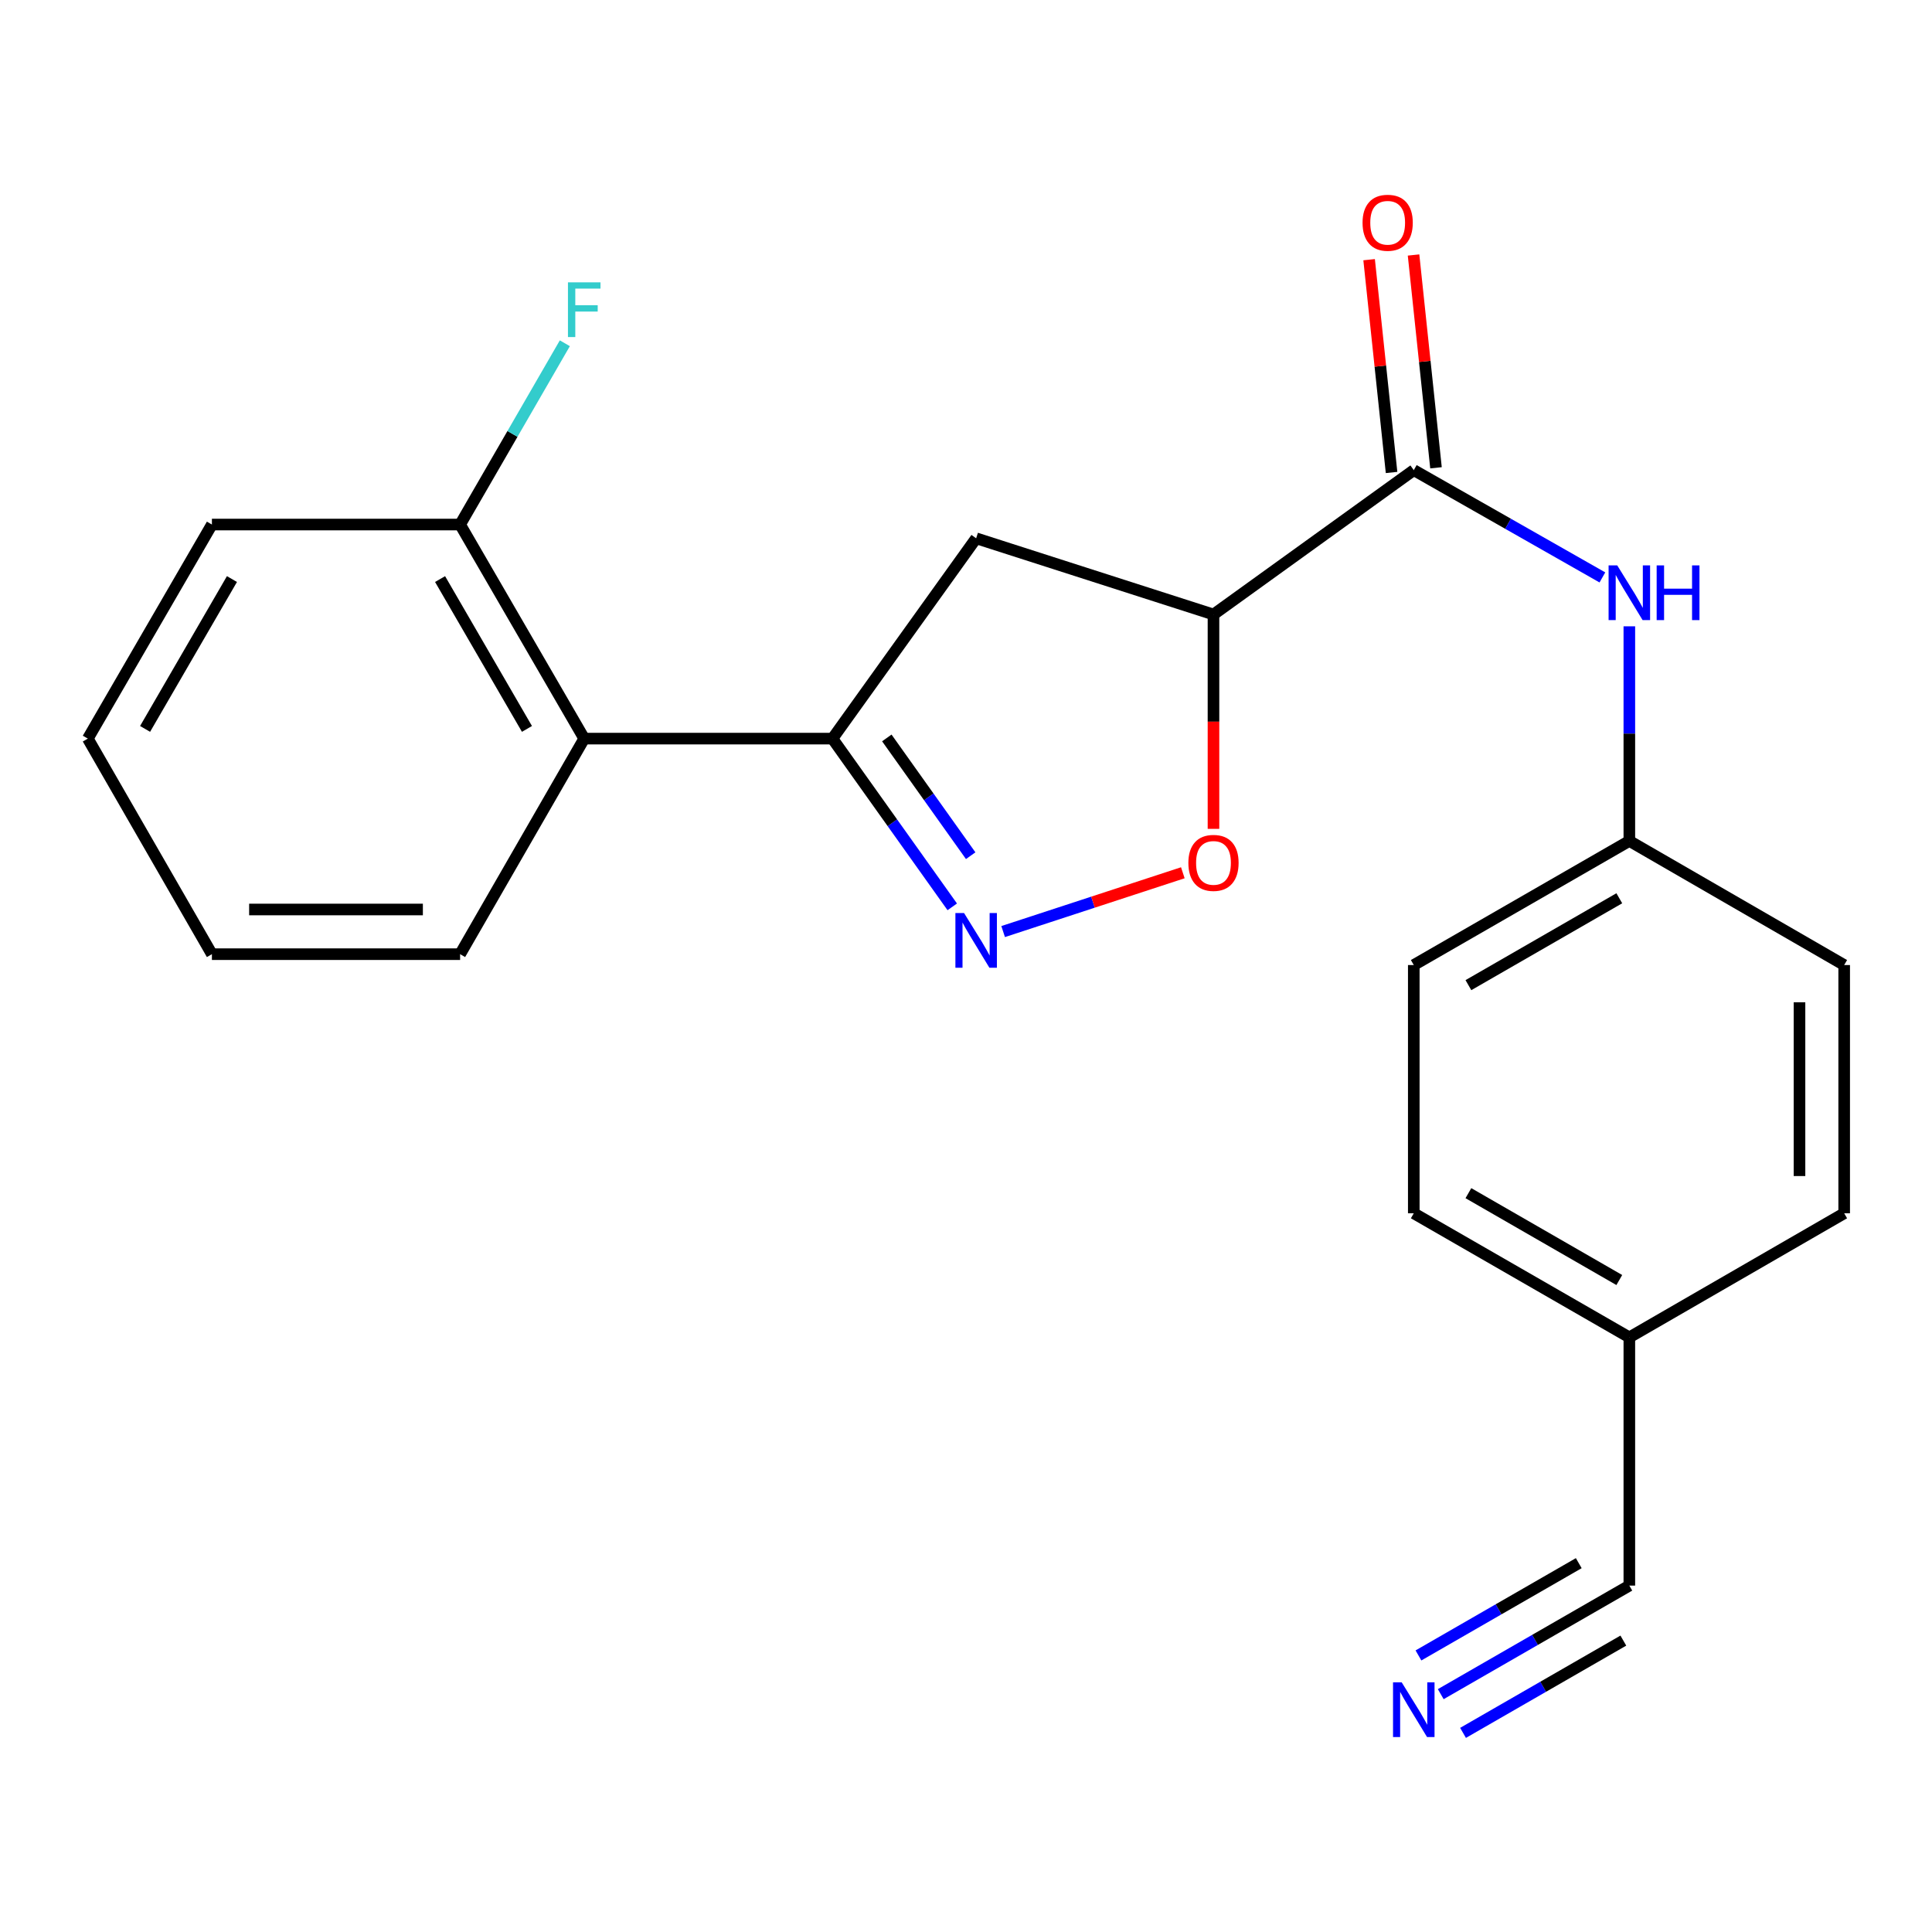 <?xml version='1.0' encoding='iso-8859-1'?>
<svg version='1.1' baseProfile='full'
              xmlns='http://www.w3.org/2000/svg'
                      xmlns:rdkit='http://www.rdkit.org/xml'
                      xmlns:xlink='http://www.w3.org/1999/xlink'
                  xml:space='preserve'
width='1000px' height='1000px' viewBox='0 0 1000 1000'>
<!-- END OF HEADER -->
<rect style='opacity:1.0;fill:#FFFFFF;stroke:none' width='1000' height='1000' x='0' y='0'> </rect>
<path class='bond-0' d='M 492.888,469.384 L 461.882,425.845' style='fill:none;fill-rule:evenodd;stroke:#0000FF;stroke-width:6px;stroke-linecap:butt;stroke-linejoin:miter;stroke-opacity:1' />
<path class='bond-0' d='M 461.882,425.845 L 430.876,382.306' style='fill:none;fill-rule:evenodd;stroke:#000000;stroke-width:6px;stroke-linecap:butt;stroke-linejoin:miter;stroke-opacity:1' />
<path class='bond-0' d='M 502.425,442.906 L 480.72,412.429' style='fill:none;fill-rule:evenodd;stroke:#0000FF;stroke-width:6px;stroke-linecap:butt;stroke-linejoin:miter;stroke-opacity:1' />
<path class='bond-0' d='M 480.72,412.429 L 459.016,381.952' style='fill:none;fill-rule:evenodd;stroke:#000000;stroke-width:6px;stroke-linecap:butt;stroke-linejoin:miter;stroke-opacity:1' />
<path class='bond-3' d='M 519.226,482.177 L 565.73,466.958' style='fill:none;fill-rule:evenodd;stroke:#0000FF;stroke-width:6px;stroke-linecap:butt;stroke-linejoin:miter;stroke-opacity:1' />
<path class='bond-3' d='M 565.73,466.958 L 612.233,451.739' style='fill:none;fill-rule:evenodd;stroke:#FF0000;stroke-width:6px;stroke-linecap:butt;stroke-linejoin:miter;stroke-opacity:1' />
<path class='bond-4' d='M 430.876,382.306 L 505.255,278.62' style='fill:none;fill-rule:evenodd;stroke:#000000;stroke-width:6px;stroke-linecap:butt;stroke-linejoin:miter;stroke-opacity:1' />
<path class='bond-5' d='M 430.876,382.306 L 302.394,382.306' style='fill:none;fill-rule:evenodd;stroke:#000000;stroke-width:6px;stroke-linecap:butt;stroke-linejoin:miter;stroke-opacity:1' />
<path class='bond-1' d='M 628.097,318.064 L 628.097,373.54' style='fill:none;fill-rule:evenodd;stroke:#000000;stroke-width:6px;stroke-linecap:butt;stroke-linejoin:miter;stroke-opacity:1' />
<path class='bond-1' d='M 628.097,373.54 L 628.097,429.015' style='fill:none;fill-rule:evenodd;stroke:#FF0000;stroke-width:6px;stroke-linecap:butt;stroke-linejoin:miter;stroke-opacity:1' />
<path class='bond-2' d='M 628.097,318.064 L 731.77,243.339' style='fill:none;fill-rule:evenodd;stroke:#000000;stroke-width:6px;stroke-linecap:butt;stroke-linejoin:miter;stroke-opacity:1' />
<path class='bond-22' d='M 628.097,318.064 L 505.255,278.62' style='fill:none;fill-rule:evenodd;stroke:#000000;stroke-width:6px;stroke-linecap:butt;stroke-linejoin:miter;stroke-opacity:1' />
<path class='bond-6' d='M 731.77,243.339 L 780.582,271.107' style='fill:none;fill-rule:evenodd;stroke:#000000;stroke-width:6px;stroke-linecap:butt;stroke-linejoin:miter;stroke-opacity:1' />
<path class='bond-6' d='M 780.582,271.107 L 829.395,298.874' style='fill:none;fill-rule:evenodd;stroke:#0000FF;stroke-width:6px;stroke-linecap:butt;stroke-linejoin:miter;stroke-opacity:1' />
<path class='bond-10' d='M 743.269,242.126 L 737.459,187.055' style='fill:none;fill-rule:evenodd;stroke:#000000;stroke-width:6px;stroke-linecap:butt;stroke-linejoin:miter;stroke-opacity:1' />
<path class='bond-10' d='M 737.459,187.055 L 731.65,131.984' style='fill:none;fill-rule:evenodd;stroke:#FF0000;stroke-width:6px;stroke-linecap:butt;stroke-linejoin:miter;stroke-opacity:1' />
<path class='bond-10' d='M 720.27,244.552 L 714.46,189.481' style='fill:none;fill-rule:evenodd;stroke:#000000;stroke-width:6px;stroke-linecap:butt;stroke-linejoin:miter;stroke-opacity:1' />
<path class='bond-10' d='M 714.46,189.481 L 708.651,134.41' style='fill:none;fill-rule:evenodd;stroke:#FF0000;stroke-width:6px;stroke-linecap:butt;stroke-linejoin:miter;stroke-opacity:1' />
<path class='bond-9' d='M 302.394,382.306 L 238.153,271.502' style='fill:none;fill-rule:evenodd;stroke:#000000;stroke-width:6px;stroke-linecap:butt;stroke-linejoin:miter;stroke-opacity:1' />
<path class='bond-9' d='M 272.75,377.285 L 227.781,299.723' style='fill:none;fill-rule:evenodd;stroke:#000000;stroke-width:6px;stroke-linecap:butt;stroke-linejoin:miter;stroke-opacity:1' />
<path class='bond-18' d='M 302.394,382.306 L 238.153,493.88' style='fill:none;fill-rule:evenodd;stroke:#000000;stroke-width:6px;stroke-linecap:butt;stroke-linejoin:miter;stroke-opacity:1' />
<path class='bond-11' d='M 843.344,324.181 L 843.344,379.723' style='fill:none;fill-rule:evenodd;stroke:#0000FF;stroke-width:6px;stroke-linecap:butt;stroke-linejoin:miter;stroke-opacity:1' />
<path class='bond-11' d='M 843.344,379.723 L 843.344,435.266' style='fill:none;fill-rule:evenodd;stroke:#000000;stroke-width:6px;stroke-linecap:butt;stroke-linejoin:miter;stroke-opacity:1' />
<path class='bond-7' d='M 745.728,876.894 L 794.536,848.797' style='fill:none;fill-rule:evenodd;stroke:#0000FF;stroke-width:6px;stroke-linecap:butt;stroke-linejoin:miter;stroke-opacity:1' />
<path class='bond-7' d='M 794.536,848.797 L 843.344,820.701' style='fill:none;fill-rule:evenodd;stroke:#000000;stroke-width:6px;stroke-linecap:butt;stroke-linejoin:miter;stroke-opacity:1' />
<path class='bond-7' d='M 757.266,896.937 L 798.753,873.055' style='fill:none;fill-rule:evenodd;stroke:#0000FF;stroke-width:6px;stroke-linecap:butt;stroke-linejoin:miter;stroke-opacity:1' />
<path class='bond-7' d='M 798.753,873.055 L 840.239,849.173' style='fill:none;fill-rule:evenodd;stroke:#000000;stroke-width:6px;stroke-linecap:butt;stroke-linejoin:miter;stroke-opacity:1' />
<path class='bond-7' d='M 734.19,856.851 L 775.677,832.969' style='fill:none;fill-rule:evenodd;stroke:#0000FF;stroke-width:6px;stroke-linecap:butt;stroke-linejoin:miter;stroke-opacity:1' />
<path class='bond-7' d='M 775.677,832.969 L 817.164,809.087' style='fill:none;fill-rule:evenodd;stroke:#000000;stroke-width:6px;stroke-linecap:butt;stroke-linejoin:miter;stroke-opacity:1' />
<path class='bond-8' d='M 843.344,820.701 L 843.344,692.218' style='fill:none;fill-rule:evenodd;stroke:#000000;stroke-width:6px;stroke-linecap:butt;stroke-linejoin:miter;stroke-opacity:1' />
<path class='bond-13' d='M 238.153,271.502 L 265.256,224.587' style='fill:none;fill-rule:evenodd;stroke:#000000;stroke-width:6px;stroke-linecap:butt;stroke-linejoin:miter;stroke-opacity:1' />
<path class='bond-13' d='M 265.256,224.587 L 292.359,177.671' style='fill:none;fill-rule:evenodd;stroke:#33CCCC;stroke-width:6px;stroke-linecap:butt;stroke-linejoin:miter;stroke-opacity:1' />
<path class='bond-19' d='M 238.153,271.502 L 109.683,271.502' style='fill:none;fill-rule:evenodd;stroke:#000000;stroke-width:6px;stroke-linecap:butt;stroke-linejoin:miter;stroke-opacity:1' />
<path class='bond-14' d='M 843.344,435.266 L 954.545,499.507' style='fill:none;fill-rule:evenodd;stroke:#000000;stroke-width:6px;stroke-linecap:butt;stroke-linejoin:miter;stroke-opacity:1' />
<path class='bond-15' d='M 843.344,435.266 L 731.77,499.507' style='fill:none;fill-rule:evenodd;stroke:#000000;stroke-width:6px;stroke-linecap:butt;stroke-linejoin:miter;stroke-opacity:1' />
<path class='bond-15' d='M 838.147,464.944 L 760.045,509.913' style='fill:none;fill-rule:evenodd;stroke:#000000;stroke-width:6px;stroke-linecap:butt;stroke-linejoin:miter;stroke-opacity:1' />
<path class='bond-12' d='M 843.344,692.218 L 731.77,627.99' style='fill:none;fill-rule:evenodd;stroke:#000000;stroke-width:6px;stroke-linecap:butt;stroke-linejoin:miter;stroke-opacity:1' />
<path class='bond-12' d='M 838.146,662.541 L 760.044,617.581' style='fill:none;fill-rule:evenodd;stroke:#000000;stroke-width:6px;stroke-linecap:butt;stroke-linejoin:miter;stroke-opacity:1' />
<path class='bond-24' d='M 843.344,692.218 L 954.545,627.99' style='fill:none;fill-rule:evenodd;stroke:#000000;stroke-width:6px;stroke-linecap:butt;stroke-linejoin:miter;stroke-opacity:1' />
<path class='bond-16' d='M 954.545,499.507 L 954.545,627.99' style='fill:none;fill-rule:evenodd;stroke:#000000;stroke-width:6px;stroke-linecap:butt;stroke-linejoin:miter;stroke-opacity:1' />
<path class='bond-16' d='M 931.419,518.78 L 931.419,608.718' style='fill:none;fill-rule:evenodd;stroke:#000000;stroke-width:6px;stroke-linecap:butt;stroke-linejoin:miter;stroke-opacity:1' />
<path class='bond-17' d='M 731.77,499.507 L 731.77,627.99' style='fill:none;fill-rule:evenodd;stroke:#000000;stroke-width:6px;stroke-linecap:butt;stroke-linejoin:miter;stroke-opacity:1' />
<path class='bond-20' d='M 238.153,493.88 L 109.683,493.88' style='fill:none;fill-rule:evenodd;stroke:#000000;stroke-width:6px;stroke-linecap:butt;stroke-linejoin:miter;stroke-opacity:1' />
<path class='bond-20' d='M 218.882,470.753 L 128.953,470.753' style='fill:none;fill-rule:evenodd;stroke:#000000;stroke-width:6px;stroke-linecap:butt;stroke-linejoin:miter;stroke-opacity:1' />
<path class='bond-23' d='M 109.683,271.502 L 45.455,382.306' style='fill:none;fill-rule:evenodd;stroke:#000000;stroke-width:6px;stroke-linecap:butt;stroke-linejoin:miter;stroke-opacity:1' />
<path class='bond-23' d='M 120.057,299.721 L 75.097,377.283' style='fill:none;fill-rule:evenodd;stroke:#000000;stroke-width:6px;stroke-linecap:butt;stroke-linejoin:miter;stroke-opacity:1' />
<path class='bond-21' d='M 109.683,493.88 L 45.455,382.306' style='fill:none;fill-rule:evenodd;stroke:#000000;stroke-width:6px;stroke-linecap:butt;stroke-linejoin:miter;stroke-opacity:1' />
<path  class='atom-0' d='M 498.995 472.589
L 508.275 487.589
Q 509.195 489.069, 510.675 491.749
Q 512.155 494.429, 512.235 494.589
L 512.235 472.589
L 515.995 472.589
L 515.995 500.909
L 512.115 500.909
L 502.155 484.509
Q 500.995 482.589, 499.755 480.389
Q 498.555 478.189, 498.195 477.509
L 498.195 500.909
L 494.515 500.909
L 494.515 472.589
L 498.995 472.589
' fill='#0000FF'/>
<path  class='atom-4' d='M 615.097 446.627
Q 615.097 439.827, 618.457 436.027
Q 621.817 432.227, 628.097 432.227
Q 634.377 432.227, 637.737 436.027
Q 641.097 439.827, 641.097 446.627
Q 641.097 453.507, 637.697 457.427
Q 634.297 461.307, 628.097 461.307
Q 621.857 461.307, 618.457 457.427
Q 615.097 453.547, 615.097 446.627
M 628.097 458.107
Q 632.417 458.107, 634.737 455.227
Q 637.097 452.307, 637.097 446.627
Q 637.097 441.067, 634.737 438.267
Q 632.417 435.427, 628.097 435.427
Q 623.777 435.427, 621.417 438.227
Q 619.097 441.027, 619.097 446.627
Q 619.097 452.347, 621.417 455.227
Q 623.777 458.107, 628.097 458.107
' fill='#FF0000'/>
<path  class='atom-7' d='M 837.084 292.649
L 846.364 307.649
Q 847.284 309.129, 848.764 311.809
Q 850.244 314.489, 850.324 314.649
L 850.324 292.649
L 854.084 292.649
L 854.084 320.969
L 850.204 320.969
L 840.244 304.569
Q 839.084 302.649, 837.844 300.449
Q 836.644 298.249, 836.284 297.569
L 836.284 320.969
L 832.604 320.969
L 832.604 292.649
L 837.084 292.649
' fill='#0000FF'/>
<path  class='atom-7' d='M 857.484 292.649
L 861.324 292.649
L 861.324 304.689
L 875.804 304.689
L 875.804 292.649
L 879.644 292.649
L 879.644 320.969
L 875.804 320.969
L 875.804 307.889
L 861.324 307.889
L 861.324 320.969
L 857.484 320.969
L 857.484 292.649
' fill='#0000FF'/>
<path  class='atom-8' d='M 725.51 870.769
L 734.79 885.769
Q 735.71 887.249, 737.19 889.929
Q 738.67 892.609, 738.75 892.769
L 738.75 870.769
L 742.51 870.769
L 742.51 899.089
L 738.63 899.089
L 728.67 882.689
Q 727.51 880.769, 726.27 878.569
Q 725.07 876.369, 724.71 875.689
L 724.71 899.089
L 721.03 899.089
L 721.03 870.769
L 725.51 870.769
' fill='#0000FF'/>
<path  class='atom-11' d='M 705.253 115.296
Q 705.253 108.496, 708.613 104.696
Q 711.973 100.896, 718.253 100.896
Q 724.533 100.896, 727.893 104.696
Q 731.253 108.496, 731.253 115.296
Q 731.253 122.176, 727.853 126.096
Q 724.453 129.976, 718.253 129.976
Q 712.013 129.976, 708.613 126.096
Q 705.253 122.216, 705.253 115.296
M 718.253 126.776
Q 722.573 126.776, 724.893 123.896
Q 727.253 120.976, 727.253 115.296
Q 727.253 109.736, 724.893 106.936
Q 722.573 104.096, 718.253 104.096
Q 713.933 104.096, 711.573 106.896
Q 709.253 109.696, 709.253 115.296
Q 709.253 121.016, 711.573 123.896
Q 713.933 126.776, 718.253 126.776
' fill='#FF0000'/>
<path  class='atom-14' d='M 293.974 146.141
L 310.814 146.141
L 310.814 149.381
L 297.774 149.381
L 297.774 157.981
L 309.374 157.981
L 309.374 161.261
L 297.774 161.261
L 297.774 174.461
L 293.974 174.461
L 293.974 146.141
' fill='#33CCCC'/>
</svg>
